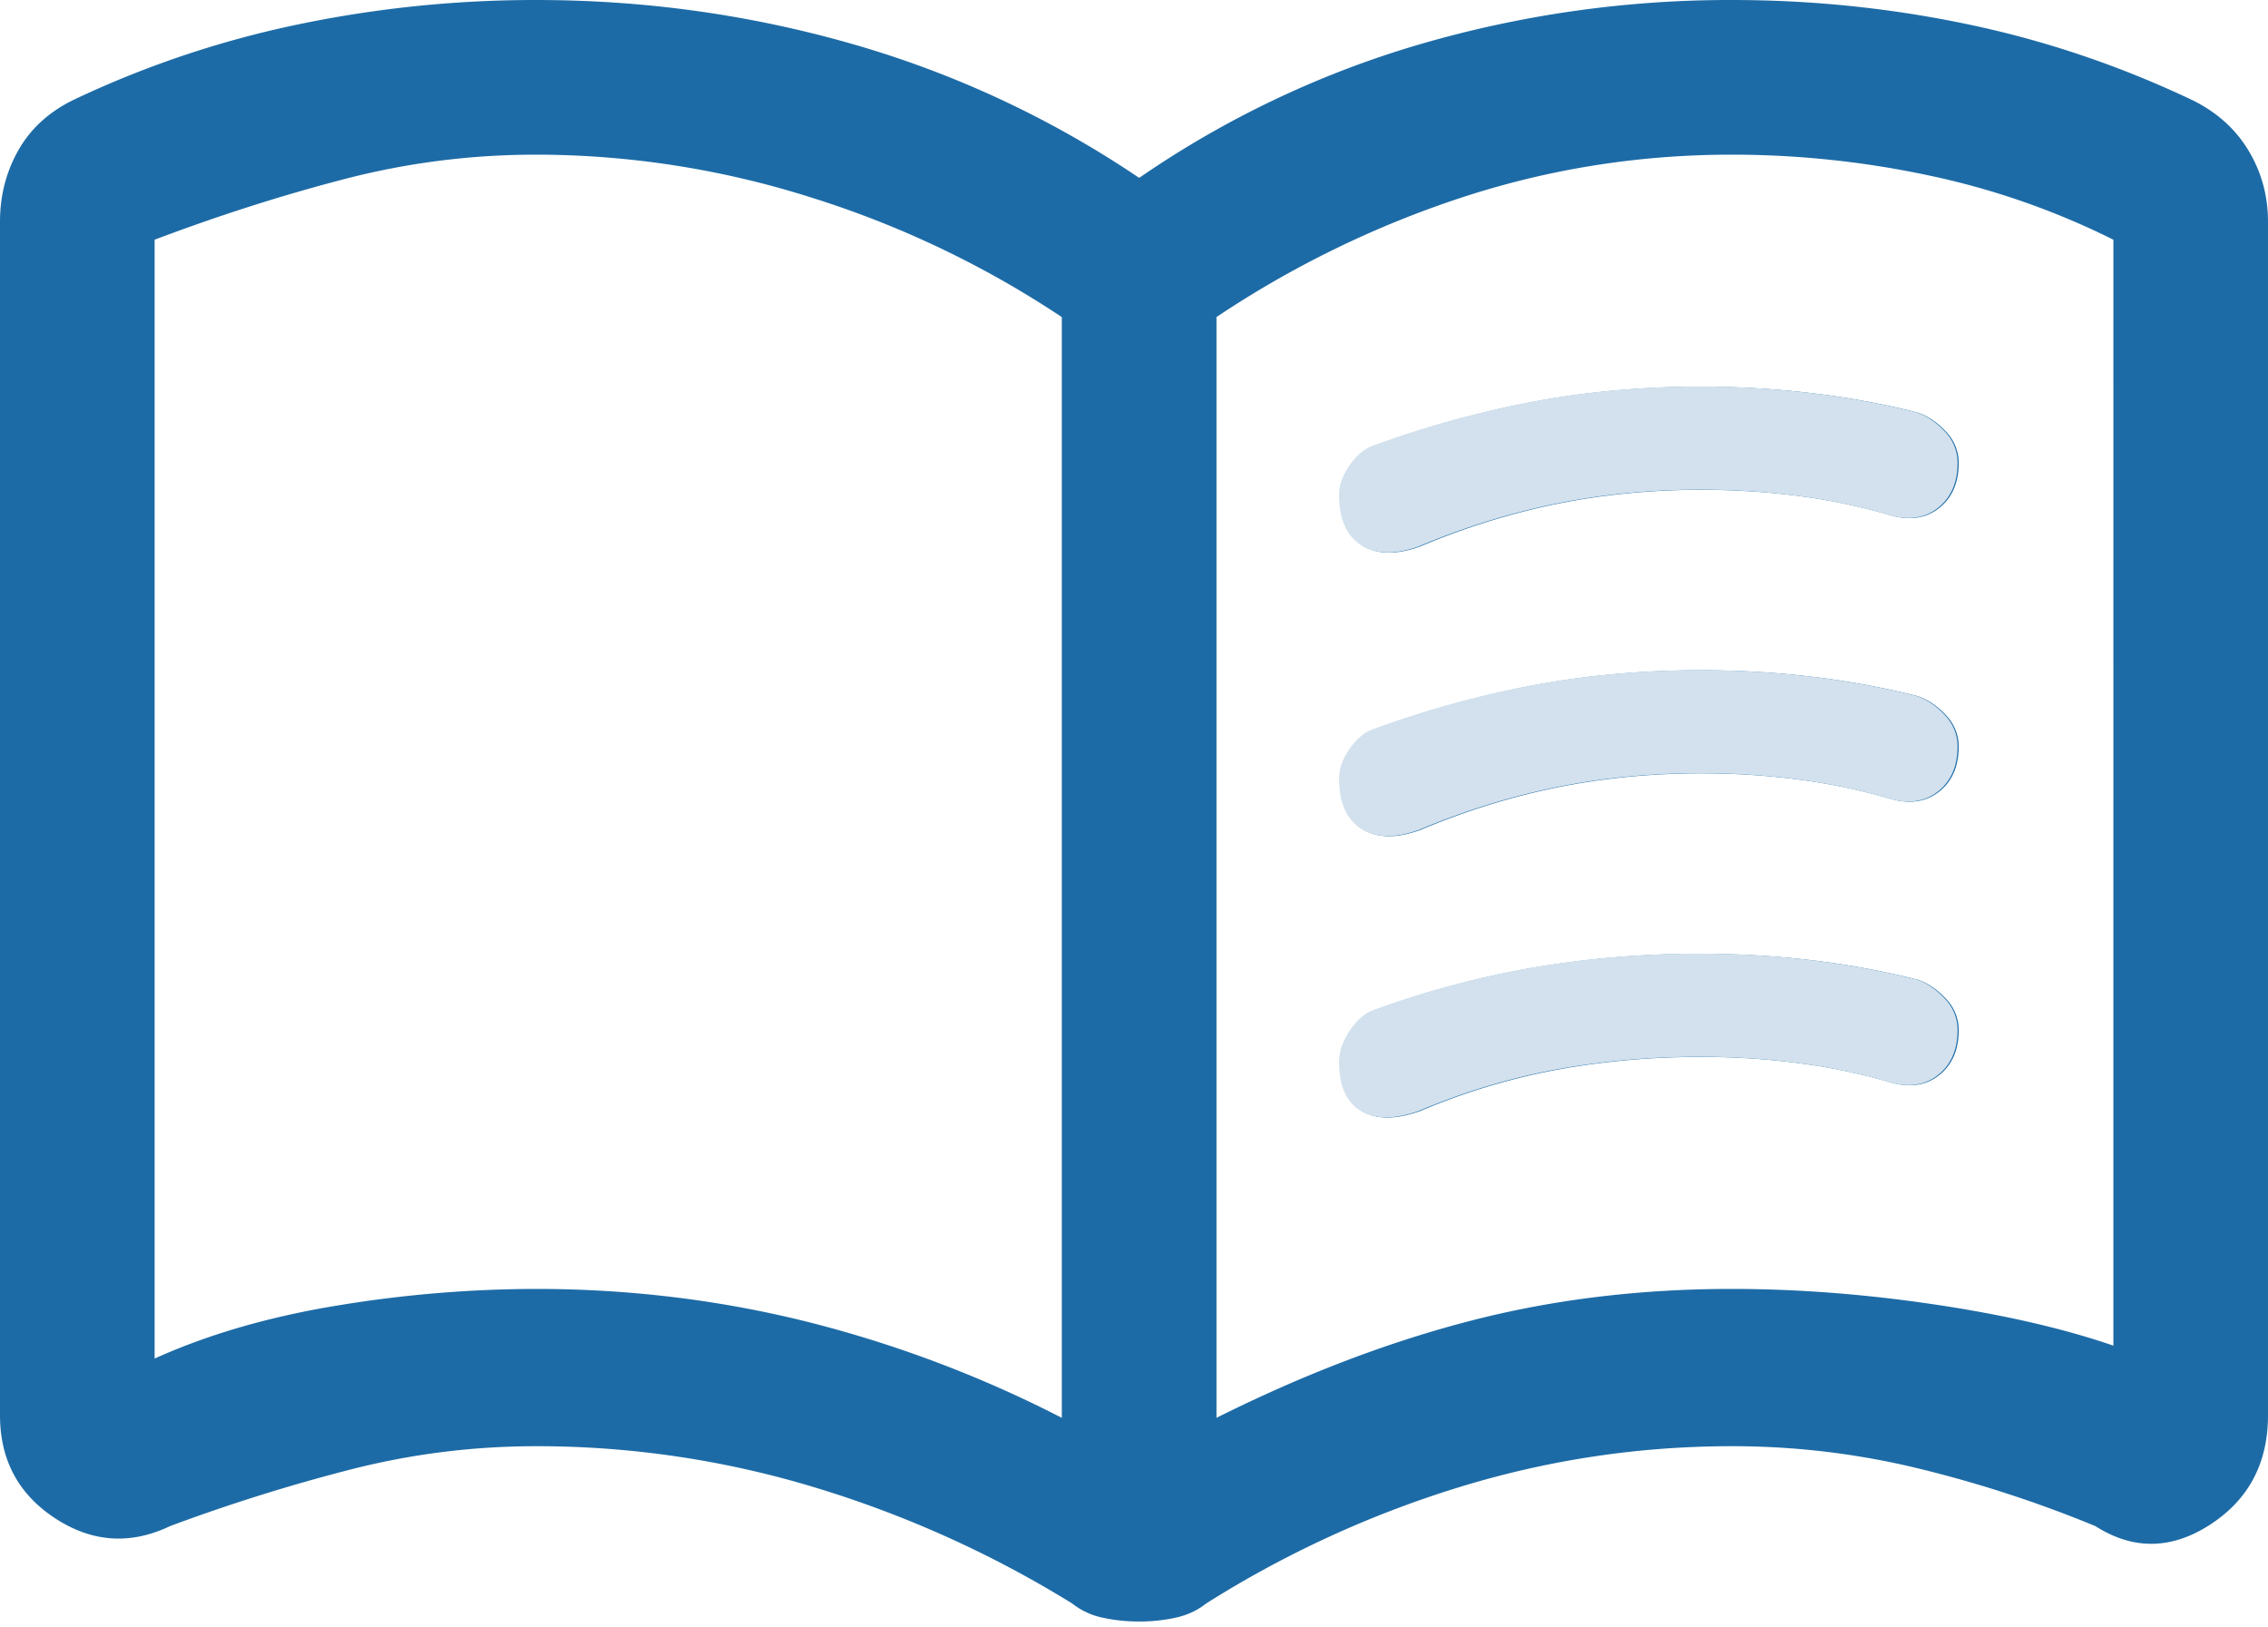 <svg width="46" height="33" viewBox="0 0 46 33" fill="none" xmlns="http://www.w3.org/2000/svg">
    <mask id="wrnzgrs4xa" style="mask-type:alpha" maskUnits="userSpaceOnUse" x="-3" y="-9" width="52" height="51">
        <path fill="#D9D9D9" d="M-2.09-8.364h50.182v50.182H-2.09z"/>
    </mask>
    <g mask="url(#wrnzgrs4xa)">
        <path d="M27.182 10.036c0-.192.07-.39.21-.592.14-.203.297-.337.47-.4a20.491 20.491 0 0 1 3.206-.89c1.092-.209 2.24-.313 3.445-.313.753 0 1.497.043 2.231.13.734.088 1.45.218 2.147.393.209.07.4.198.575.386a.91.91 0 0 1 .261.635c0 .4-.13.704-.392.913-.261.209-.584.261-.967.157a12.148 12.148 0 0 0-1.85-.393c-.648-.087-1.321-.13-2.018-.13-1.01 0-1.986.096-2.927.287-.941.192-1.865.48-2.77.863-.489.174-.88.165-1.177-.026-.296-.192-.444-.532-.444-1.02zm0 11.5c0-.202.07-.41.21-.623.14-.214.297-.355.47-.422a18.677 18.677 0 0 1 3.206-.863 19.918 19.918 0 0 1 3.445-.287c.753 0 1.497.043 2.231.13a17.2 17.2 0 0 1 2.147.393c.209.07.4.198.575.386a.91.91 0 0 1 .261.635c0 .4-.13.704-.392.913-.261.209-.584.261-.967.157a12.148 12.148 0 0 0-1.85-.392c-.648-.088-1.321-.131-2.018-.131-1.01 0-1.986.087-2.927.261a13.31 13.31 0 0 0-2.77.837c-.489.174-.88.174-1.177 0-.296-.175-.444-.506-.444-.994zm0-5.75c0-.192.07-.39.21-.592.14-.203.297-.337.47-.4a20.486 20.486 0 0 1 3.206-.89c1.092-.209 2.24-.313 3.445-.313.753 0 1.497.043 2.231.13a17.2 17.2 0 0 1 2.147.393c.209.07.4.198.575.386a.91.91 0 0 1 .261.635c0 .4-.13.704-.392.913-.261.209-.584.261-.967.157a12.148 12.148 0 0 0-1.85-.392c-.648-.088-1.321-.131-2.018-.131-1.01 0-1.986.096-2.927.287-.941.192-1.865.48-2.77.863-.489.174-.88.165-1.177-.026-.296-.192-.444-.532-.444-1.02zm-16.31 10.35c1.867 0 3.684.218 5.452.654a24.186 24.186 0 0 1 5.212 1.96V6.43a19.86 19.86 0 0 0-5.102-2.431 18.487 18.487 0 0 0-5.561-.863c-1.325 0-2.623.166-3.895.497-1.272.331-2.552.74-3.842 1.228v22.687c1.08-.488 2.31-.845 3.686-1.072a24.916 24.916 0 0 1 4.05-.34zm13.8 2.614c1.743-.871 3.45-1.525 5.123-1.96 1.673-.436 3.45-.654 5.332-.654 1.325 0 2.692.105 4.104.314 1.411.21 2.622.488 3.633.836V4.861a15.557 15.557 0 0 0-3.755-1.306 19.192 19.192 0 0 0-3.982-.419c-1.882 0-3.702.288-5.462.863a20.368 20.368 0 0 0-4.992 2.43V28.75zm-1.567 4.13c-.263 0-.512-.027-.746-.079a1.483 1.483 0 0 1-.614-.287 22.084 22.084 0 0 0-5.219-2.353 19.405 19.405 0 0 0-5.653-.836c-1.274 0-2.524.157-3.752.47a36.423 36.423 0 0 0-3.671 1.15c-.805.384-1.581.331-2.329-.156C.374 30.3 0 29.604 0 28.698V4.495c0-.522.122-1.001.366-1.437.244-.436.61-.775 1.098-1.02A20.225 20.225 0 0 1 6.032.498 23.568 23.568 0 0 1 10.872 0c2.196 0 4.33.296 6.404.889a20.433 20.433 0 0 1 5.829 2.718A19.844 19.844 0 0 1 28.828.889a22.458 22.458 0 0 1 6.3-.889c1.633 0 3.234.166 4.805.497 1.57.33 3.087.845 4.551 1.542.488.244.863.583 1.124 1.019.261.436.392.915.392 1.437v24.203c0 .972-.392 1.711-1.176 2.219-.784.507-1.56.516-2.326.028a24.712 24.712 0 0 0-3.62-1.176 15.94 15.94 0 0 0-3.75-.444c-1.892 0-3.741.279-5.549.836a21.357 21.357 0 0 0-5.115 2.353c-.175.139-.379.235-.614.287a3.426 3.426 0 0 1-.745.079z" fill="#1D6BA6"/>
    </g>
    <path d="M27.159 10.033c0-.192.07-.39.21-.593.14-.203.297-.336.47-.4a20.494 20.494 0 0 1 3.206-.889c1.092-.209 2.24-.314 3.445-.314.753 0 1.497.044 2.231.131a17.2 17.2 0 0 1 2.147.392c.21.07.4.199.575.387a.91.91 0 0 1 .261.634c0 .4-.13.704-.392.913-.261.21-.583.262-.967.157a12.156 12.156 0 0 0-1.85-.392c-.648-.087-1.32-.13-2.018-.13-1.01 0-1.986.095-2.927.287-.941.192-1.864.48-2.77.862-.489.175-.88.166-1.177-.026-.296-.191-.444-.531-.444-1.02zm0 11.5c0-.202.07-.41.21-.624.14-.214.297-.354.47-.421a18.68 18.68 0 0 1 3.206-.863 19.91 19.91 0 0 1 3.445-.288c.753 0 1.497.044 2.231.131.735.087 1.45.218 2.147.392.21.07.4.199.575.387a.91.91 0 0 1 .261.634c0 .4-.13.704-.392.913-.261.21-.583.262-.967.157a12.156 12.156 0 0 0-1.85-.392c-.648-.087-1.32-.13-2.018-.13-1.01 0-1.986.087-2.927.26-.941.175-1.864.454-2.77.837-.489.174-.88.174-1.177 0-.296-.174-.444-.505-.444-.993zm0-5.75c0-.192.07-.39.21-.593.14-.203.297-.336.47-.4a20.489 20.489 0 0 1 3.206-.889c1.092-.209 2.24-.313 3.445-.313.753 0 1.497.043 2.231.13.735.087 1.45.218 2.147.392.21.07.4.199.575.387a.91.91 0 0 1 .261.634c0 .4-.13.704-.392.913-.261.21-.583.262-.967.157a12.156 12.156 0 0 0-1.85-.392c-.648-.087-1.32-.13-2.018-.13-1.01 0-1.986.095-2.927.287-.941.192-1.864.48-2.77.862-.489.175-.88.166-1.177-.026-.296-.191-.444-.531-.444-1.02z" fill="#D2E1ED"/>
</svg>
